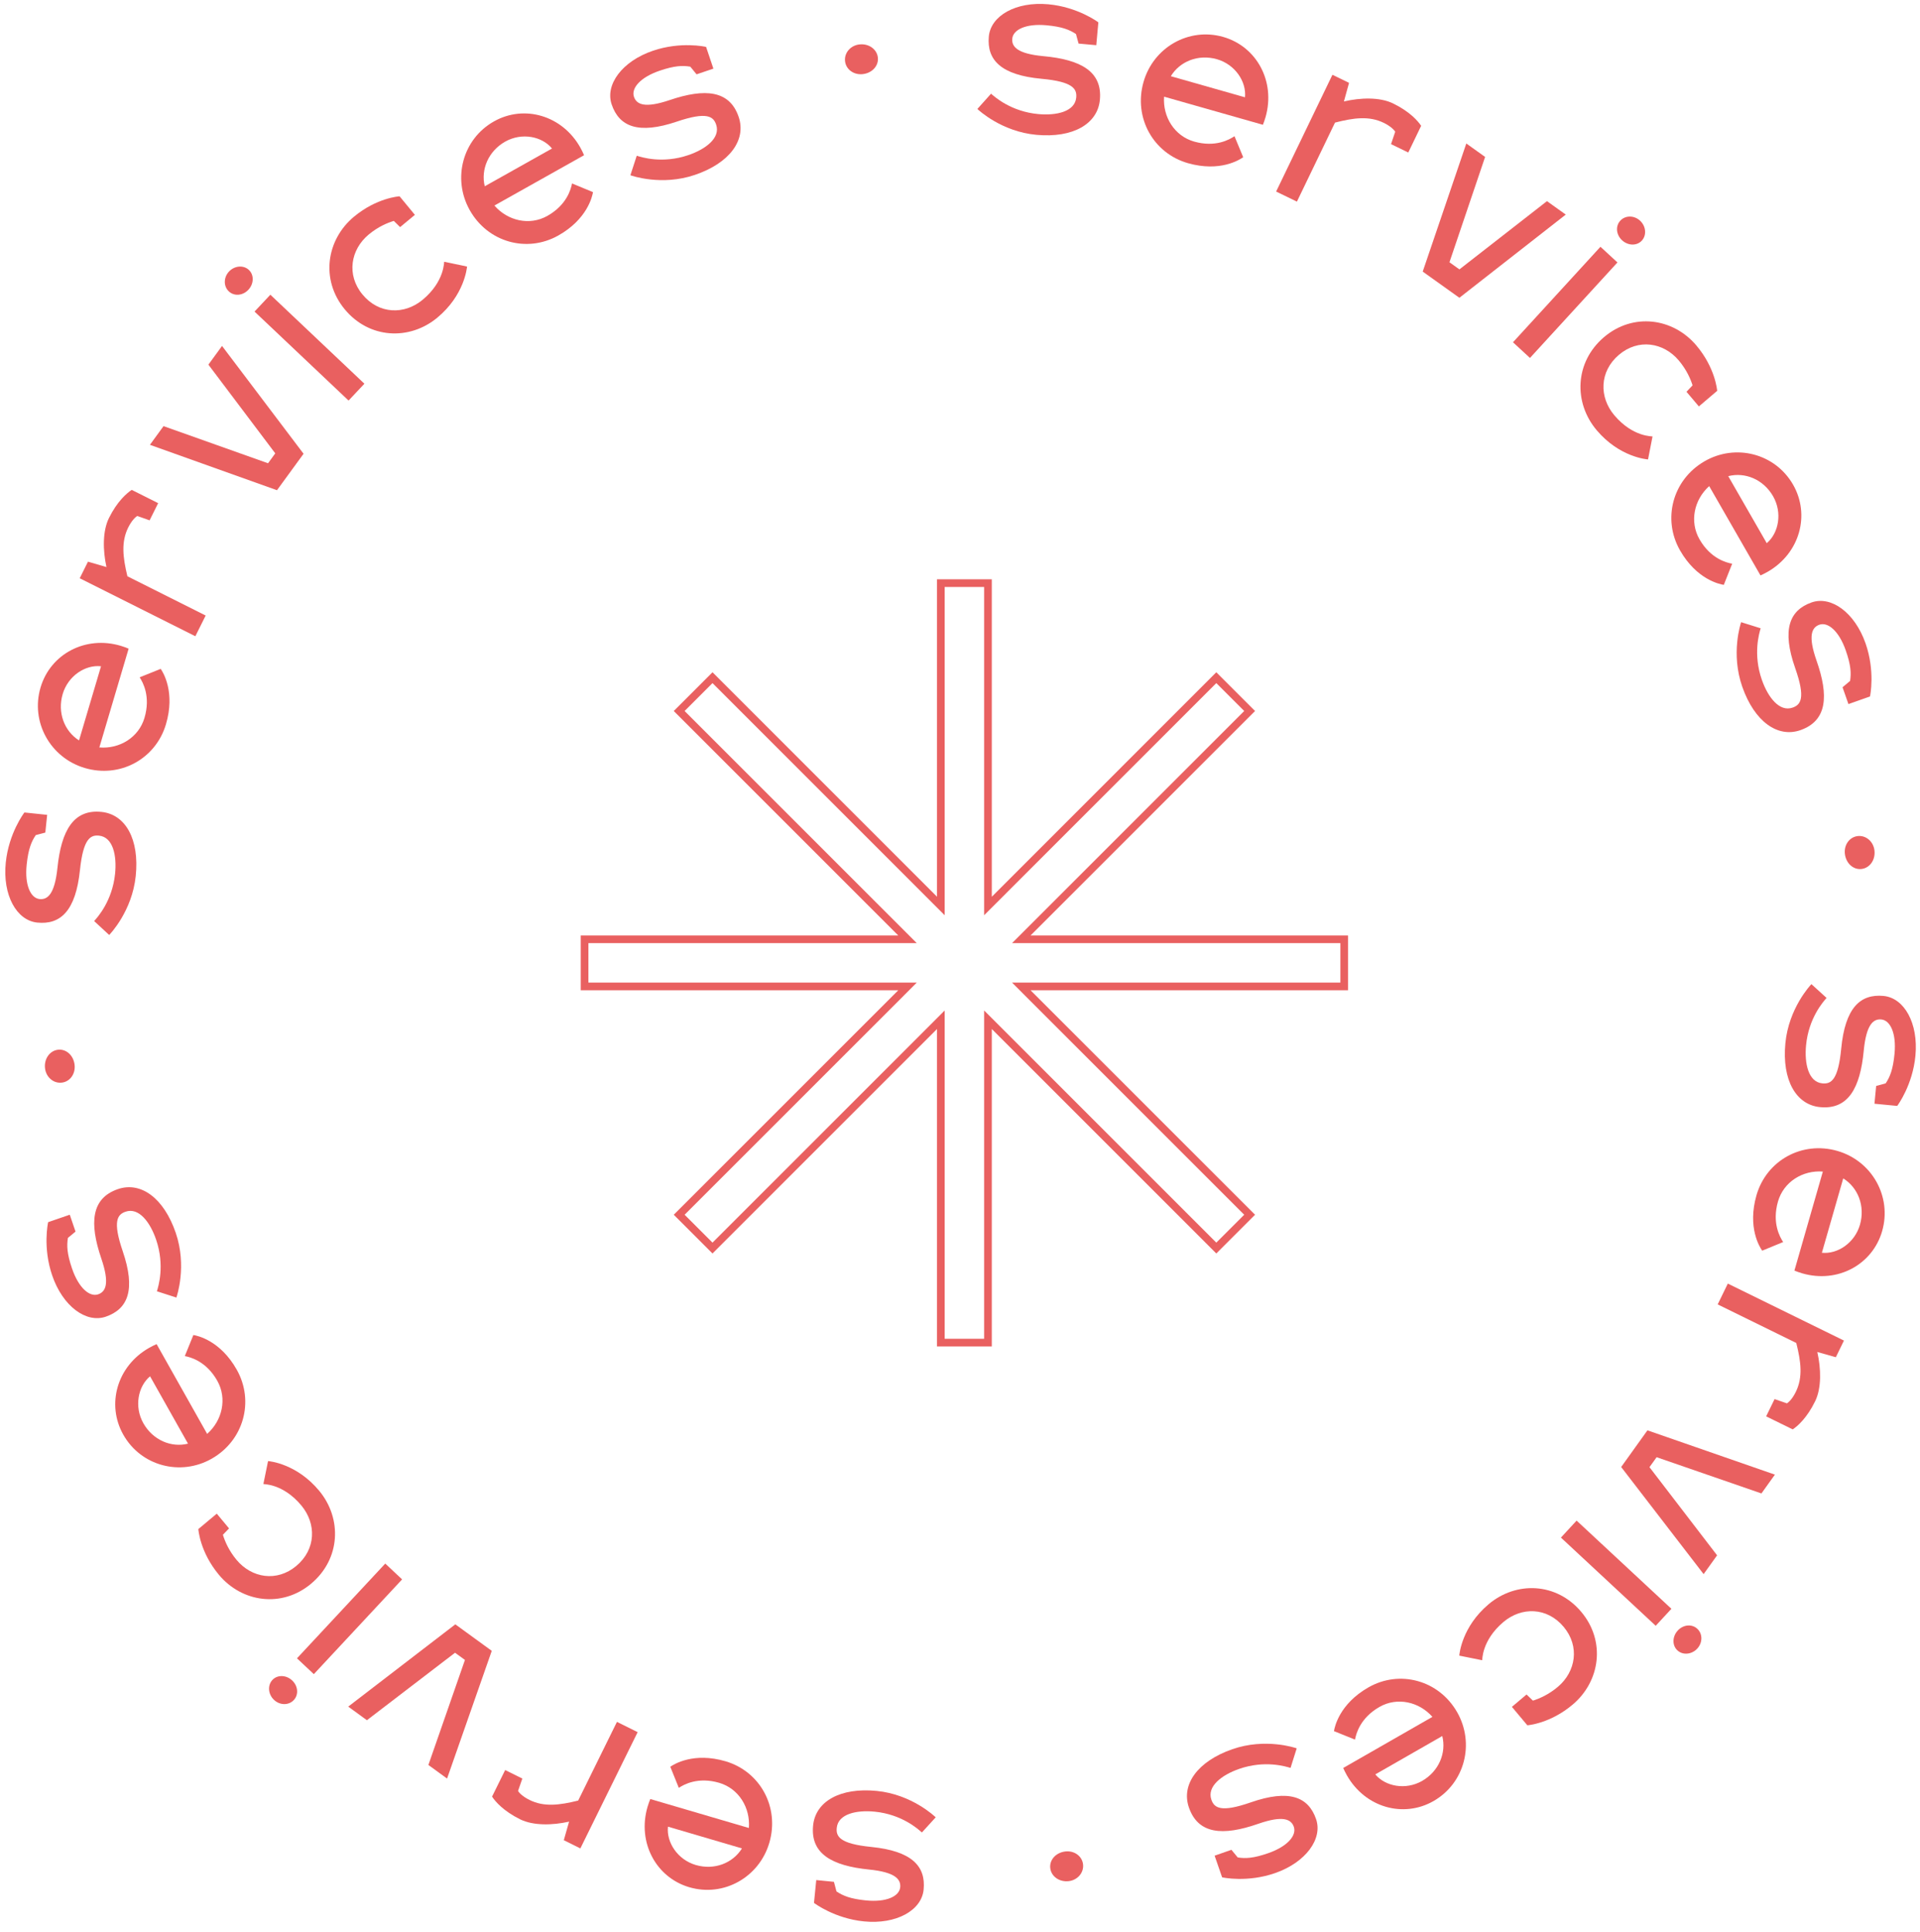 <?xml version="1.0" encoding="UTF-8"?> <svg xmlns="http://www.w3.org/2000/svg" width="159" height="160" viewBox="0 0 159 160" fill="none"><path d="M85.831 11.168C82.937 10.904 81.027 9.111 80.939 9.025L82.071 7.761C82.391 8.041 83.74 9.243 85.987 9.449C87.491 9.587 89.019 9.245 89.125 8.079C89.189 7.372 88.879 6.766 86.252 6.526C82.902 6.219 81.71 4.973 81.887 3.025C82.043 1.305 84.129 0.109 86.813 0.355C89.231 0.576 90.904 1.808 90.957 1.851L90.786 3.743L89.32 3.609L89.104 2.818C88.56 2.46 87.95 2.212 86.655 2.093C84.961 1.938 83.896 2.457 83.829 3.202C83.768 3.871 84.252 4.455 86.422 4.653C89.506 4.936 91.297 5.928 91.085 8.259C90.903 10.265 88.857 11.445 85.831 11.168Z" fill="#E96060"></path><path d="M98.887 11.725C100.652 12.228 101.814 11.561 102.231 11.281L102.952 13.021C102.653 13.235 101.03 14.269 98.381 13.516C95.512 12.7 93.86 9.757 94.694 6.804C95.501 3.943 98.425 2.242 101.295 3.058C104.053 3.843 105.643 6.728 104.809 9.681C104.746 9.902 104.639 10.211 104.584 10.335L96.4 8.007C96.283 9.689 97.268 11.265 98.887 11.725ZM100.773 4.904C99.228 4.465 97.702 5.087 96.959 6.312L103.101 8.059C103.23 6.759 102.281 5.333 100.773 4.904Z" fill="#E96060"></path><path d="M107.401 16.7L105.68 15.865L110.341 6.194L111.718 6.862L111.293 8.403C112.657 8.085 114.255 8.03 115.356 8.564C116.733 9.232 117.418 10.013 117.689 10.421L116.623 12.632L115.195 11.938L115.541 10.913C115.462 10.768 115.167 10.454 114.582 10.17C113.378 9.586 112.106 9.757 110.555 10.155L107.401 16.7Z" fill="#E96060"></path><path d="M129.665 17.773L120.855 24.664L117.819 22.494L121.429 11.885L122.986 12.998L120.033 21.722L120.858 22.312L128.108 16.66L129.665 17.773Z" fill="#E96060"></path><path d="M133.945 21.737L126.701 29.647L125.294 28.349L132.538 20.439L133.945 21.737ZM134.179 18.279C134.593 17.827 135.323 17.823 135.816 18.277C136.308 18.732 136.38 19.476 135.966 19.927C135.552 20.38 134.821 20.356 134.328 19.902C133.836 19.447 133.765 18.731 134.179 18.279Z" fill="#E96060"></path><path d="M139.02 29.85C137.758 28.358 135.67 28.023 134.067 29.388C132.434 30.778 132.424 32.901 133.685 34.393C135.243 36.236 136.88 36.125 136.85 36.15L136.478 38.052C136.343 38.041 134.107 37.857 132.227 35.634C130.298 33.352 130.396 29.998 132.83 27.925C135.235 25.877 138.548 26.326 140.477 28.609C142.048 30.466 142.196 32.303 142.204 32.371L140.688 33.662L139.662 32.448L140.166 31.918C140.005 31.401 139.675 30.625 139.02 29.85Z" fill="#E96060"></path><path d="M140.741 44.668C141.657 46.264 142.953 46.599 143.446 46.69L142.753 48.441C142.391 48.386 140.509 47.991 139.134 45.597C137.645 43.005 138.505 39.739 141.155 38.206C143.722 36.721 146.999 37.548 148.488 40.141C149.92 42.634 149.055 45.814 146.405 47.347C146.207 47.462 145.916 47.608 145.79 47.659L141.542 40.263C140.29 41.386 139.9 43.205 140.741 44.668ZM146.832 41.099C146.03 39.703 144.504 39.081 143.12 39.438L146.309 44.989C147.304 44.148 147.615 42.462 146.832 41.099Z" fill="#E96060"></path><path d="M144.284 56.888C143.319 54.138 144.147 51.648 144.188 51.532L145.804 52.038C145.684 52.447 145.157 54.179 145.907 56.314C146.408 57.744 147.355 58.996 148.454 58.607C149.121 58.371 149.542 57.836 148.665 55.339C147.547 52.154 148.179 50.548 150.018 49.898C151.641 49.324 153.593 50.729 154.489 53.28C155.295 55.578 154.876 57.618 154.859 57.685L153.074 58.316L152.585 56.923L153.211 56.396C153.309 55.752 153.28 55.091 152.848 53.86C152.283 52.25 151.369 51.495 150.666 51.743C150.035 51.966 149.708 52.651 150.432 54.714C151.461 57.646 151.308 59.693 149.108 60.471C147.215 61.14 145.294 59.765 144.284 56.888Z" fill="#E96060"></path><path d="M153.833 69.249C154.516 69.166 155.138 69.689 155.228 70.432C155.323 71.213 154.847 71.889 154.163 71.973C153.48 72.056 152.875 71.511 152.78 70.731C152.69 69.988 153.15 69.333 153.833 69.249Z" fill="#E96060"></path><path d="M147.851 86.412C148.127 83.509 149.922 81.599 150.007 81.511L151.262 82.653C150.982 82.973 149.778 84.322 149.564 86.576C149.42 88.085 149.754 89.62 150.915 89.731C151.619 89.798 152.224 89.49 152.475 86.855C152.795 83.494 154.041 82.302 155.982 82.489C157.695 82.653 158.878 84.751 158.621 87.444C158.391 89.869 157.156 91.543 157.112 91.597L155.229 91.416L155.369 89.946L156.157 89.732C156.516 89.189 156.766 88.577 156.89 87.278C157.052 85.578 156.539 84.508 155.797 84.437C155.131 84.373 154.547 84.856 154.34 87.034C154.046 90.127 153.049 91.921 150.728 91.698C148.73 91.507 147.562 89.448 147.851 86.412Z" fill="#E96060"></path><path d="M147.24 99.513C146.732 101.283 147.391 102.452 147.668 102.872L145.931 103.587C145.719 103.286 144.696 101.653 145.458 98.998C146.283 96.122 149.223 94.477 152.161 95.326C155.009 96.15 156.69 99.092 155.865 101.967C155.071 104.733 152.19 106.315 149.251 105.466C149.031 105.402 148.724 105.293 148.6 105.238L150.955 97.034C149.28 96.909 147.705 97.891 147.24 99.513ZM154.028 101.436C154.473 99.888 153.859 98.353 152.642 97.602L150.875 103.759C152.169 103.894 153.594 102.948 154.028 101.436Z" fill="#E96060"></path><path d="M142.246 108.037L143.085 106.313L152.702 111.033L152.03 112.412L150.496 111.979C150.807 113.349 150.855 114.953 150.318 116.056C149.646 117.435 148.866 118.12 148.458 118.389L146.26 117.31L146.957 115.88L147.977 116.231C148.122 116.153 148.436 115.858 148.721 115.272C149.309 114.066 149.144 112.789 148.754 111.231L142.246 108.037Z" fill="#E96060"></path><path d="M141.081 130.377L134.253 121.505L136.429 118.467L146.984 122.136L145.868 123.694L137.189 120.693L136.597 121.518L142.197 128.819L141.081 130.377Z" fill="#E96060"></path><path d="M137.114 134.655L129.264 127.351L130.563 125.944L138.414 133.248L137.114 134.655ZM140.559 134.904C141.008 135.321 141.008 136.054 140.553 136.547C140.099 137.039 139.357 137.108 138.909 136.691C138.46 136.273 138.487 135.539 138.941 135.047C139.396 134.554 140.111 134.486 140.559 134.904Z" fill="#E96060"></path><path d="M129.009 139.713C130.501 138.453 130.844 136.359 129.491 134.744C128.112 133.099 125.998 133.08 124.506 134.339C122.663 135.895 122.765 137.538 122.741 137.509L120.847 137.127C120.859 136.992 121.052 134.748 123.275 132.871C125.557 130.945 128.899 131.057 130.953 133.509C132.984 135.931 132.522 139.254 130.24 141.181C128.382 142.749 126.552 142.89 126.483 142.898L125.204 141.371L126.418 140.346L126.944 140.855C127.46 140.695 128.234 140.367 129.009 139.713Z" fill="#E96060"></path><path d="M114.238 141.376C112.644 142.289 112.304 143.588 112.211 144.083L110.469 143.381C110.526 143.016 110.928 141.13 113.318 139.76C115.908 138.277 119.158 139.154 120.674 141.82C122.143 144.403 121.305 147.688 118.715 149.172C116.224 150.598 113.06 149.716 111.544 147.05C111.43 146.85 111.285 146.558 111.236 146.432L118.623 142.2C117.51 140.938 115.698 140.54 114.238 141.376ZM117.767 147.506C119.162 146.707 119.788 145.177 119.438 143.787L113.893 146.964C114.727 147.966 116.406 148.285 117.767 147.506Z" fill="#E96060"></path><path d="M102.047 144.88C104.792 143.923 107.269 144.765 107.384 144.806L106.873 146.427C106.466 146.304 104.743 145.768 102.612 146.511C101.185 147.008 99.934 147.953 100.316 149.058C100.549 149.729 101.08 150.153 103.572 149.284C106.75 148.176 108.348 148.817 108.987 150.665C109.552 152.296 108.144 154.249 105.598 155.137C103.305 155.937 101.274 155.507 101.207 155.49L100.586 153.696L101.977 153.211L102.499 153.842C103.141 153.943 103.799 153.916 105.027 153.488C106.634 152.928 107.39 152.014 107.146 151.307C106.926 150.673 106.245 150.342 104.186 151.06C101.261 152.08 99.222 151.917 98.457 149.706C97.798 147.804 99.176 145.881 102.047 144.88Z" fill="#E96060"></path><path d="M89.69 154.411C89.77 155.096 89.246 155.718 88.506 155.806C87.727 155.897 87.055 155.416 86.975 154.73C86.895 154.044 87.44 153.439 88.218 153.348C88.959 153.26 89.61 153.725 89.69 154.411Z" fill="#E96060"></path><path d="M72.614 148.334C75.505 148.624 77.4 150.433 77.488 150.519L76.345 151.773C76.027 151.491 74.688 150.277 72.444 150.052C70.941 149.901 69.41 150.23 69.294 151.395C69.224 152.101 69.528 152.71 72.153 152.973C75.501 153.308 76.682 154.564 76.488 156.511C76.317 158.229 74.222 159.407 71.54 159.139C69.124 158.897 67.462 157.65 67.408 157.607L67.596 155.717L69.061 155.863L69.27 156.656C69.81 157.018 70.419 157.272 71.713 157.402C73.405 157.571 74.474 157.061 74.548 156.317C74.615 155.649 74.135 155.061 71.967 154.844C68.886 154.535 67.103 153.527 67.335 151.198C67.534 149.194 69.59 148.031 72.614 148.334Z" fill="#E96060"></path><path d="M59.562 147.663C57.801 147.146 56.633 147.802 56.214 148.079L55.509 146.332C55.809 146.121 57.441 145.101 60.083 145.877C62.945 146.718 64.572 149.675 63.712 152.621C62.88 155.475 59.941 157.15 57.079 156.309C54.328 155.501 52.763 152.602 53.623 149.656C53.687 149.435 53.797 149.128 53.853 149.004L62.016 151.403C62.148 149.723 61.176 148.138 59.562 147.663ZM57.617 154.468C59.157 154.921 60.69 154.312 61.443 153.094L55.316 151.293C55.176 152.592 56.112 154.026 57.617 154.468Z" fill="#E96060"></path><path d="M51.091 142.614L52.805 143.465L48.061 153.095L46.69 152.415L47.127 150.877C45.761 151.184 44.163 151.225 43.066 150.681C41.695 150.001 41.016 149.215 40.749 148.804L41.834 146.603L43.256 147.309L42.902 148.331C42.979 148.477 43.271 148.793 43.854 149.082C45.053 149.677 46.326 149.517 47.88 149.132L51.091 142.614Z" fill="#E96060"></path><path d="M28.838 141.35L37.707 134.535L40.724 136.731L37.023 147.309L35.476 146.183L38.503 137.485L37.683 136.888L30.385 142.477L28.838 141.35Z" fill="#E96060"></path><path d="M24.593 137.351L31.904 129.503L33.3 130.813L25.989 138.661L24.593 137.351ZM24.33 140.807C23.912 141.256 23.182 141.253 22.693 140.794C22.205 140.336 22.139 139.592 22.557 139.143C22.975 138.695 23.706 138.724 24.195 139.183C24.683 139.642 24.748 140.359 24.33 140.807Z" fill="#E96060"></path><path d="M19.588 129.195C20.837 130.698 22.922 131.051 24.537 129.699C26.181 128.323 26.21 126.201 24.961 124.698C23.418 122.841 21.781 122.938 21.811 122.913L22.199 121.014C22.334 121.026 24.568 121.23 26.429 123.469C28.339 125.768 28.213 129.121 25.761 131.172C23.339 133.2 20.029 132.722 18.12 130.423C16.565 128.552 16.432 126.715 16.425 126.646L17.952 125.368L18.968 126.591L18.459 127.117C18.616 127.635 18.939 128.414 19.588 129.195Z" fill="#E96060"></path><path d="M17.994 114.362C17.091 112.759 15.798 112.412 15.305 112.317L16.013 110.572C16.375 110.63 18.254 111.042 19.608 113.447C21.075 116.052 20.187 119.311 17.524 120.821C14.944 122.284 11.674 121.428 10.207 118.822C8.797 116.317 9.689 113.144 12.352 111.634C12.552 111.521 12.844 111.377 12.97 111.328L17.154 118.761C18.416 117.648 18.821 115.832 17.994 114.362ZM11.871 117.878C12.661 119.281 14.183 119.917 15.569 119.571L12.428 113.993C11.426 114.826 11.1 116.509 11.871 117.878Z" fill="#E96060"></path><path d="M14.555 102.113C15.497 104.872 14.647 107.354 14.606 107.47L12.993 106.95C13.117 106.542 13.659 104.814 12.928 102.673C12.438 101.239 11.503 99.979 10.4 100.358C9.731 100.588 9.306 101.12 10.161 103.624C11.251 106.818 10.606 108.419 8.761 109.054C7.134 109.613 5.194 108.192 4.32 105.632C3.533 103.328 3.97 101.291 3.987 101.225L5.778 100.609L6.255 102.007L5.624 102.527C5.521 103.171 5.544 103.833 5.966 105.067C6.517 106.682 7.424 107.445 8.129 107.202C8.762 106.985 9.095 106.303 8.389 104.234C7.385 101.293 7.556 99.247 9.762 98.489C11.661 97.836 13.57 99.228 14.555 102.113Z" fill="#E96060"></path><path d="M5.113 89.67C4.429 89.748 3.812 89.219 3.728 88.476C3.64 87.694 4.122 87.022 4.806 86.944C5.49 86.867 6.09 87.416 6.178 88.198C6.262 88.941 5.797 89.593 5.113 89.67Z" fill="#E96060"></path><path d="M11.24 72.558C10.939 75.459 9.128 77.352 9.042 77.44L7.797 76.287C8.08 75.97 9.295 74.631 9.529 72.379C9.685 70.872 9.364 69.334 8.205 69.213C7.501 69.139 6.893 69.442 6.62 72.075C6.271 75.433 5.015 76.614 3.076 76.411C1.365 76.232 0.2 74.124 0.479 71.433C0.73 69.01 1.979 67.347 2.023 67.293L3.905 67.49L3.753 68.959L2.963 69.166C2.599 69.707 2.344 70.317 2.209 71.614C2.033 73.312 2.536 74.387 3.278 74.465C3.943 74.534 4.531 74.056 4.757 71.88C5.077 68.789 6.089 67.005 8.409 67.247C10.405 67.456 11.555 69.524 11.24 72.558Z" fill="#E96060"></path><path d="M11.964 59.461C12.488 57.695 11.839 56.521 11.565 56.099L13.308 55.398C13.518 55.701 14.527 57.343 13.742 59.991C12.891 62.86 9.938 64.48 7.006 63.605C4.167 62.757 2.51 59.8 3.361 56.931C4.178 54.173 7.073 52.616 10.005 53.491C10.224 53.557 10.53 53.668 10.653 53.725L8.228 61.907C9.901 62.047 11.485 61.079 11.964 59.461ZM5.193 57.478C4.735 59.023 5.335 60.563 6.545 61.325L8.366 55.184C7.073 55.038 5.64 55.971 5.193 57.478Z" fill="#E96060"></path><path d="M17.032 50.981L16.177 52.697L6.602 47.894L7.286 46.521L8.816 46.967C8.516 45.594 8.482 43.99 9.029 42.892C9.713 41.519 10.499 40.841 10.909 40.575L13.098 41.673L12.389 43.097L11.371 42.737C11.226 42.814 10.91 43.106 10.619 43.689C10.021 44.891 10.175 46.169 10.551 47.73L17.032 50.981Z" fill="#E96060"></path><path d="M18.387 28.652L25.139 37.583L22.938 40.602L12.415 36.842L13.543 35.294L22.197 38.37L22.795 37.549L17.258 30.201L18.387 28.652Z" fill="#E96060"></path><path d="M22.389 24.41L30.177 31.781L28.866 33.177L21.078 25.806L22.389 24.41ZM18.947 24.132C18.502 23.71 18.507 22.977 18.966 22.489C19.425 22 20.167 21.938 20.612 22.359C21.057 22.78 21.024 23.514 20.566 24.003C20.107 24.491 19.392 24.553 18.947 24.132Z" fill="#E96060"></path><path d="M30.537 19.421C29.035 20.668 28.674 22.76 30.014 24.386C31.378 26.042 33.492 26.08 34.995 24.833C36.851 23.293 36.762 21.649 36.787 21.679L38.677 22.077C38.664 22.212 38.452 24.454 36.213 26.312C33.915 28.219 30.574 28.078 28.54 25.608C26.531 23.169 27.021 19.85 29.32 17.943C31.191 16.39 33.022 16.265 33.09 16.258L34.357 17.796L33.134 18.81L32.612 18.297C32.095 18.452 31.318 18.773 30.537 19.421Z" fill="#E96060"></path><path d="M45.323 17.885C46.924 16.986 47.275 15.69 47.372 15.195L49.108 15.913C49.048 16.277 48.63 18.16 46.228 19.509C43.626 20.97 40.383 20.065 38.89 17.386C37.443 14.791 38.31 11.512 40.913 10.051C43.415 8.646 46.572 9.556 48.065 12.234C48.177 12.435 48.319 12.729 48.368 12.856L40.944 17.024C42.047 18.295 43.855 18.709 45.323 17.885ZM41.846 11.725C40.444 12.512 39.805 14.037 40.143 15.429L45.715 12.301C44.889 11.292 43.214 10.957 41.846 11.725Z" fill="#E96060"></path><path d="M57.542 14.487C54.789 15.421 52.319 14.557 52.204 14.515L52.73 12.899C53.135 13.025 54.854 13.576 56.991 12.851C58.422 12.367 59.681 11.433 59.308 10.325C59.082 9.652 58.554 9.223 56.055 10.071C52.868 11.151 51.275 10.496 50.651 8.642C50.101 7.006 51.526 5.065 54.079 4.2C56.379 3.42 58.406 3.867 58.473 3.885L59.078 5.684L57.684 6.157L57.167 5.522C56.526 5.415 55.867 5.436 54.636 5.854C53.024 6.4 52.26 7.307 52.499 8.016C52.713 8.652 53.391 8.989 55.456 8.289C58.39 7.295 60.427 7.475 61.174 9.692C61.816 11.601 60.421 13.511 57.542 14.487Z" fill="#E96060"></path><path d="M69.98 5.064C69.906 4.377 70.435 3.76 71.176 3.679C71.955 3.594 72.623 4.081 72.698 4.768C72.772 5.454 72.222 6.055 71.442 6.14C70.701 6.22 70.054 5.751 69.98 5.064Z" fill="#E96060"></path><path d="M82.359 74.496L100.725 56.129L103.485 58.889L85.118 77.256L84.576 77.798H85.343H111.318V81.701H85.343H84.576L85.118 82.244L103.485 100.611L100.725 103.37L82.359 85.004L81.816 84.461V85.228V111.203H77.913V85.228V84.461L77.371 85.004L59.004 103.37L56.244 100.611L74.611 82.244L75.153 81.701H74.386H48.411V77.798H74.386H75.153L74.611 77.256L56.244 58.889L59.004 56.129L77.371 74.496L77.913 75.038V74.271V48.297H81.816V74.271V75.038L82.359 74.496Z" stroke="#E96060" stroke-width="0.635"></path></svg> 
